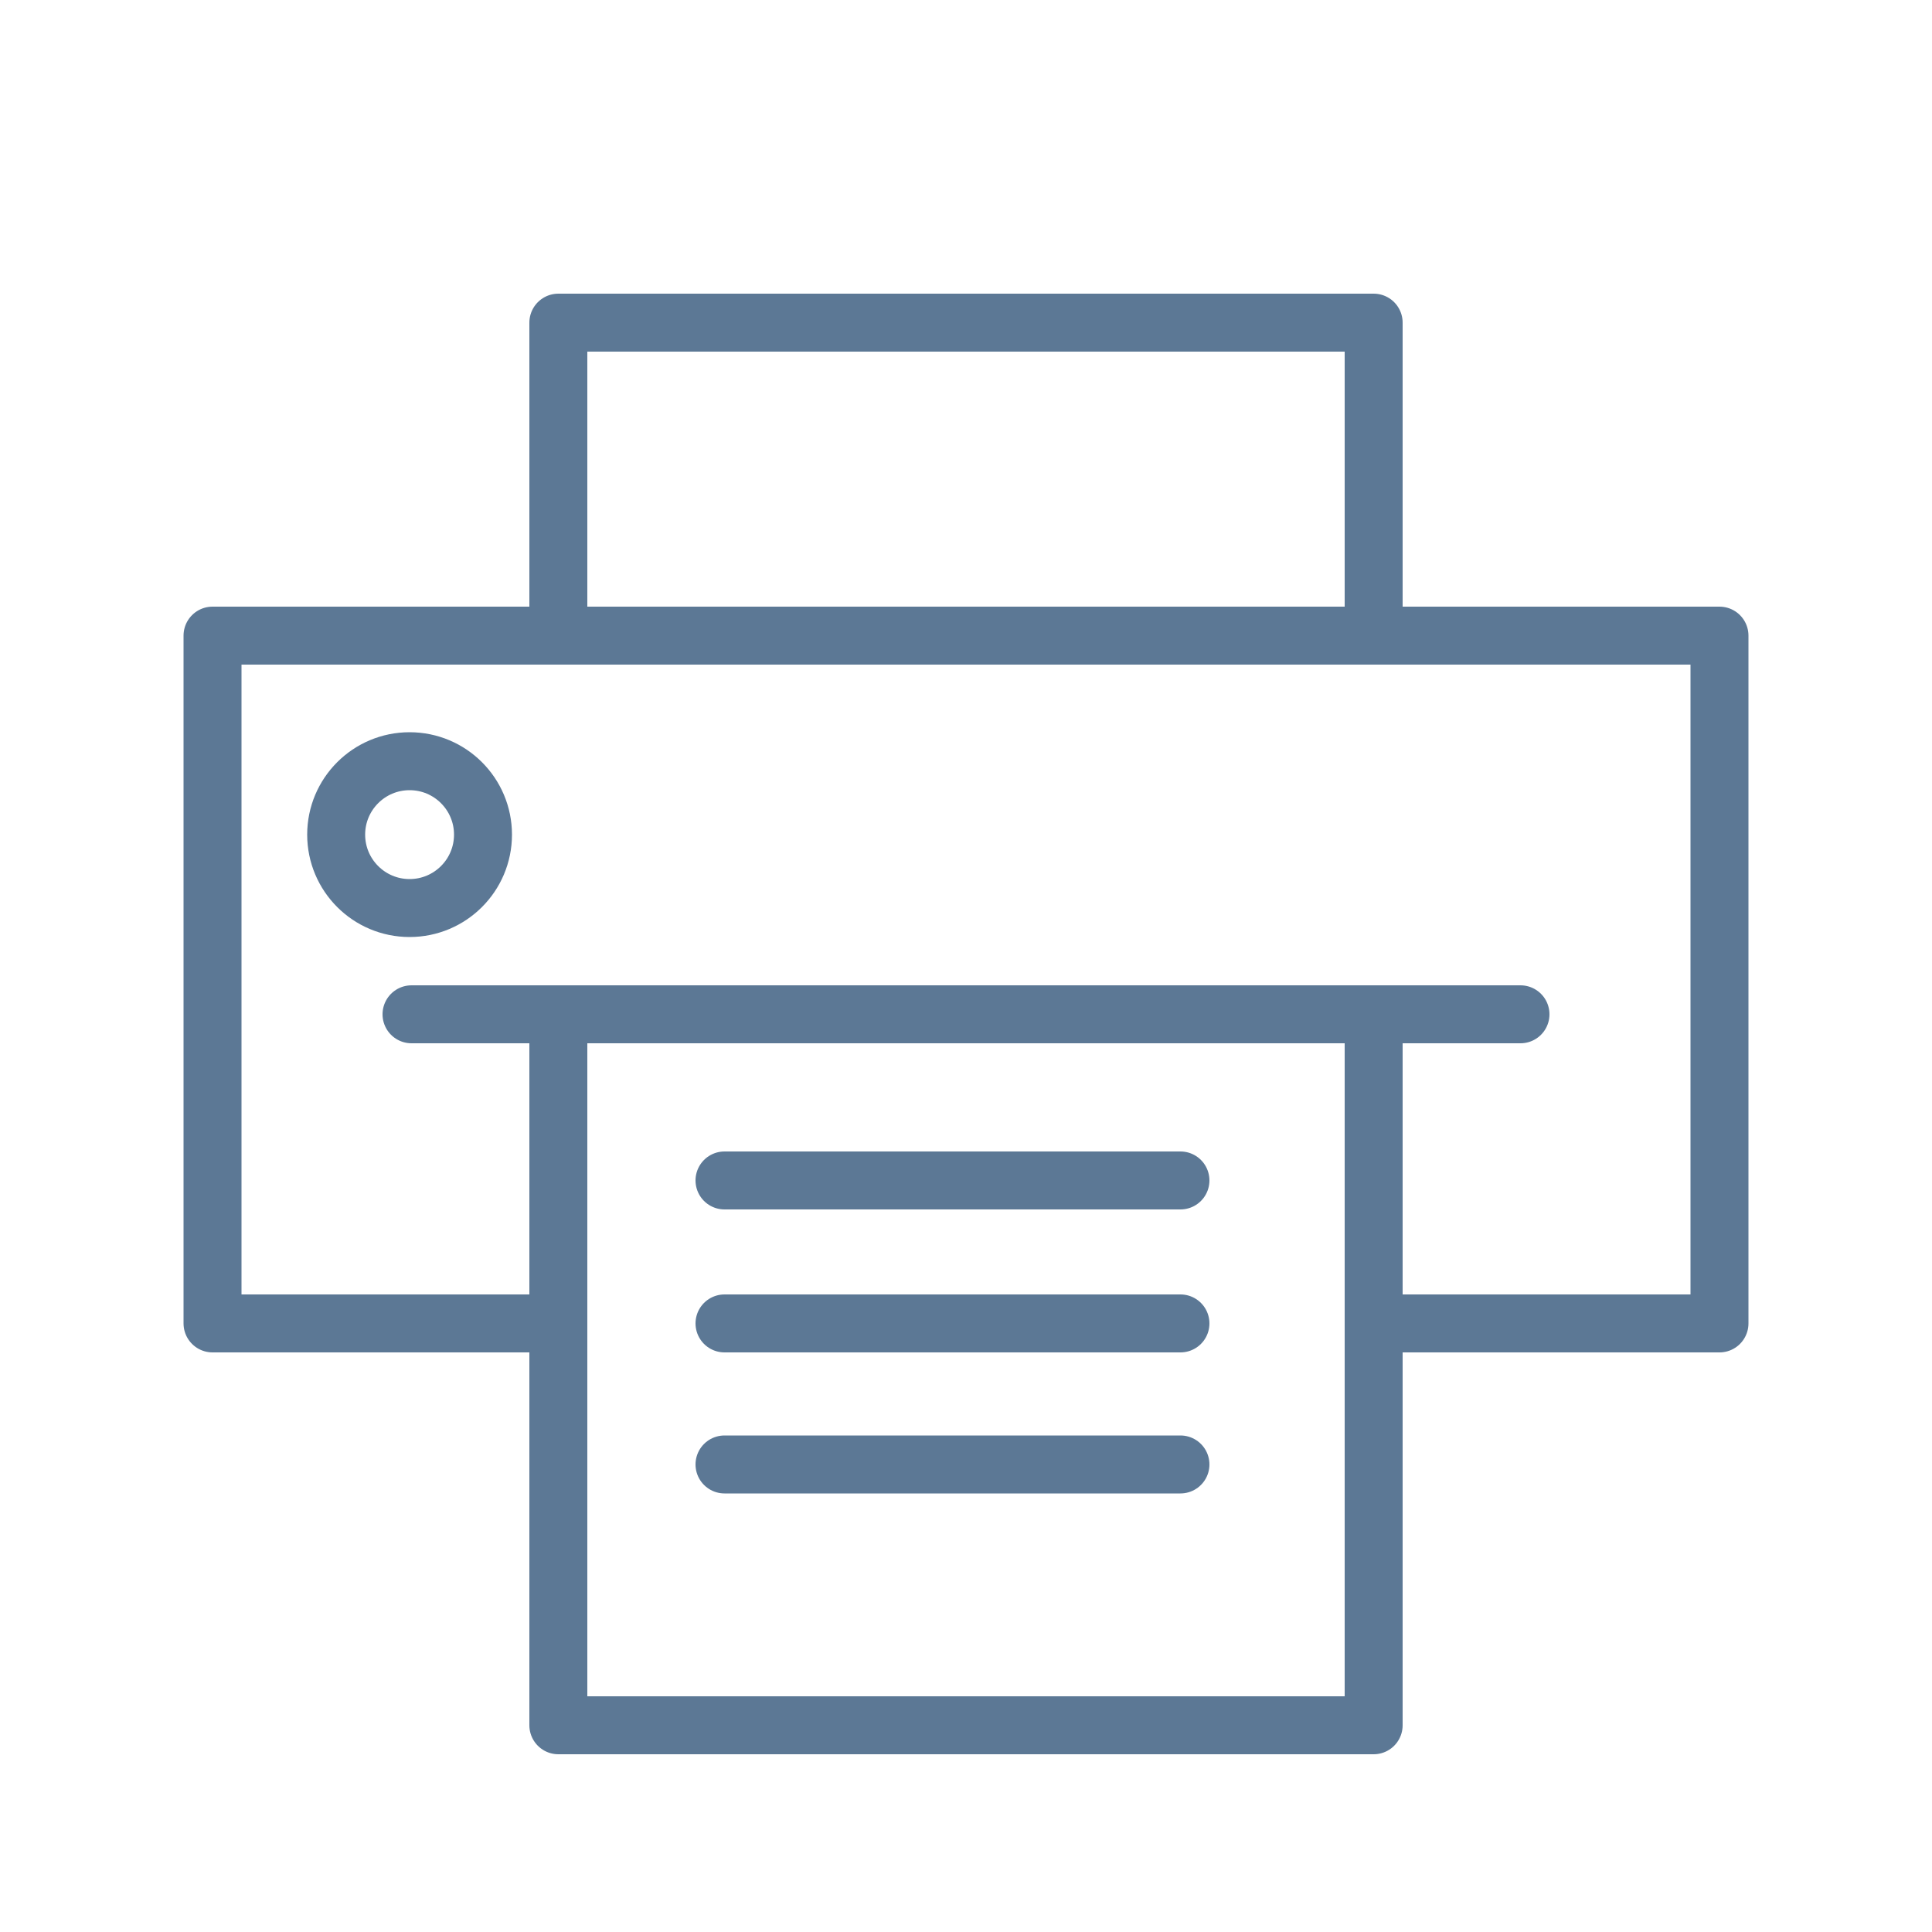 <?xml version="1.0" encoding="UTF-8"?>
<svg id="Ebene_1" xmlns="http://www.w3.org/2000/svg" version="1.1" viewBox="0 0 100 100">
  <!-- Generator: Adobe Illustrator 29.1.0, SVG Export Plug-In . SVG Version: 2.1.0 Build 142)  -->
  <defs>
    <style>
      .st0 {
        fill: none;
        stroke: #5c7895;
        stroke-linecap: round;
        stroke-linejoin: round;
        stroke-width: 3px;
      }
    </style>
  </defs>
  <polyline class="st0" points="72 68.5 89 68.5 89 32.9 11 32.9 11 68.5 28.4 68.5"/>
  <rect class="st0" x="28.9" y="52.5" width="42.2" height="36.8"/>
  <rect class="st0" x="28.9" y="16.7" width="42.2" height="16.2"/>
  <line class="st0" x1="21.3" y1="52.5" x2="78.7" y2="52.5"/>
  <line class="st0" x1="37.5" y1="61.1" x2="61.1" y2="61.1"/>
  <line class="st0" x1="37.5" y1="68.5" x2="61.1" y2="68.5"/>
  <line class="st0" x1="37.5" y1="75.8" x2="61.1" y2="75.8"/>
  <circle class="st0" cx="21.2" cy="43.2" r="3.8"/>
</svg>